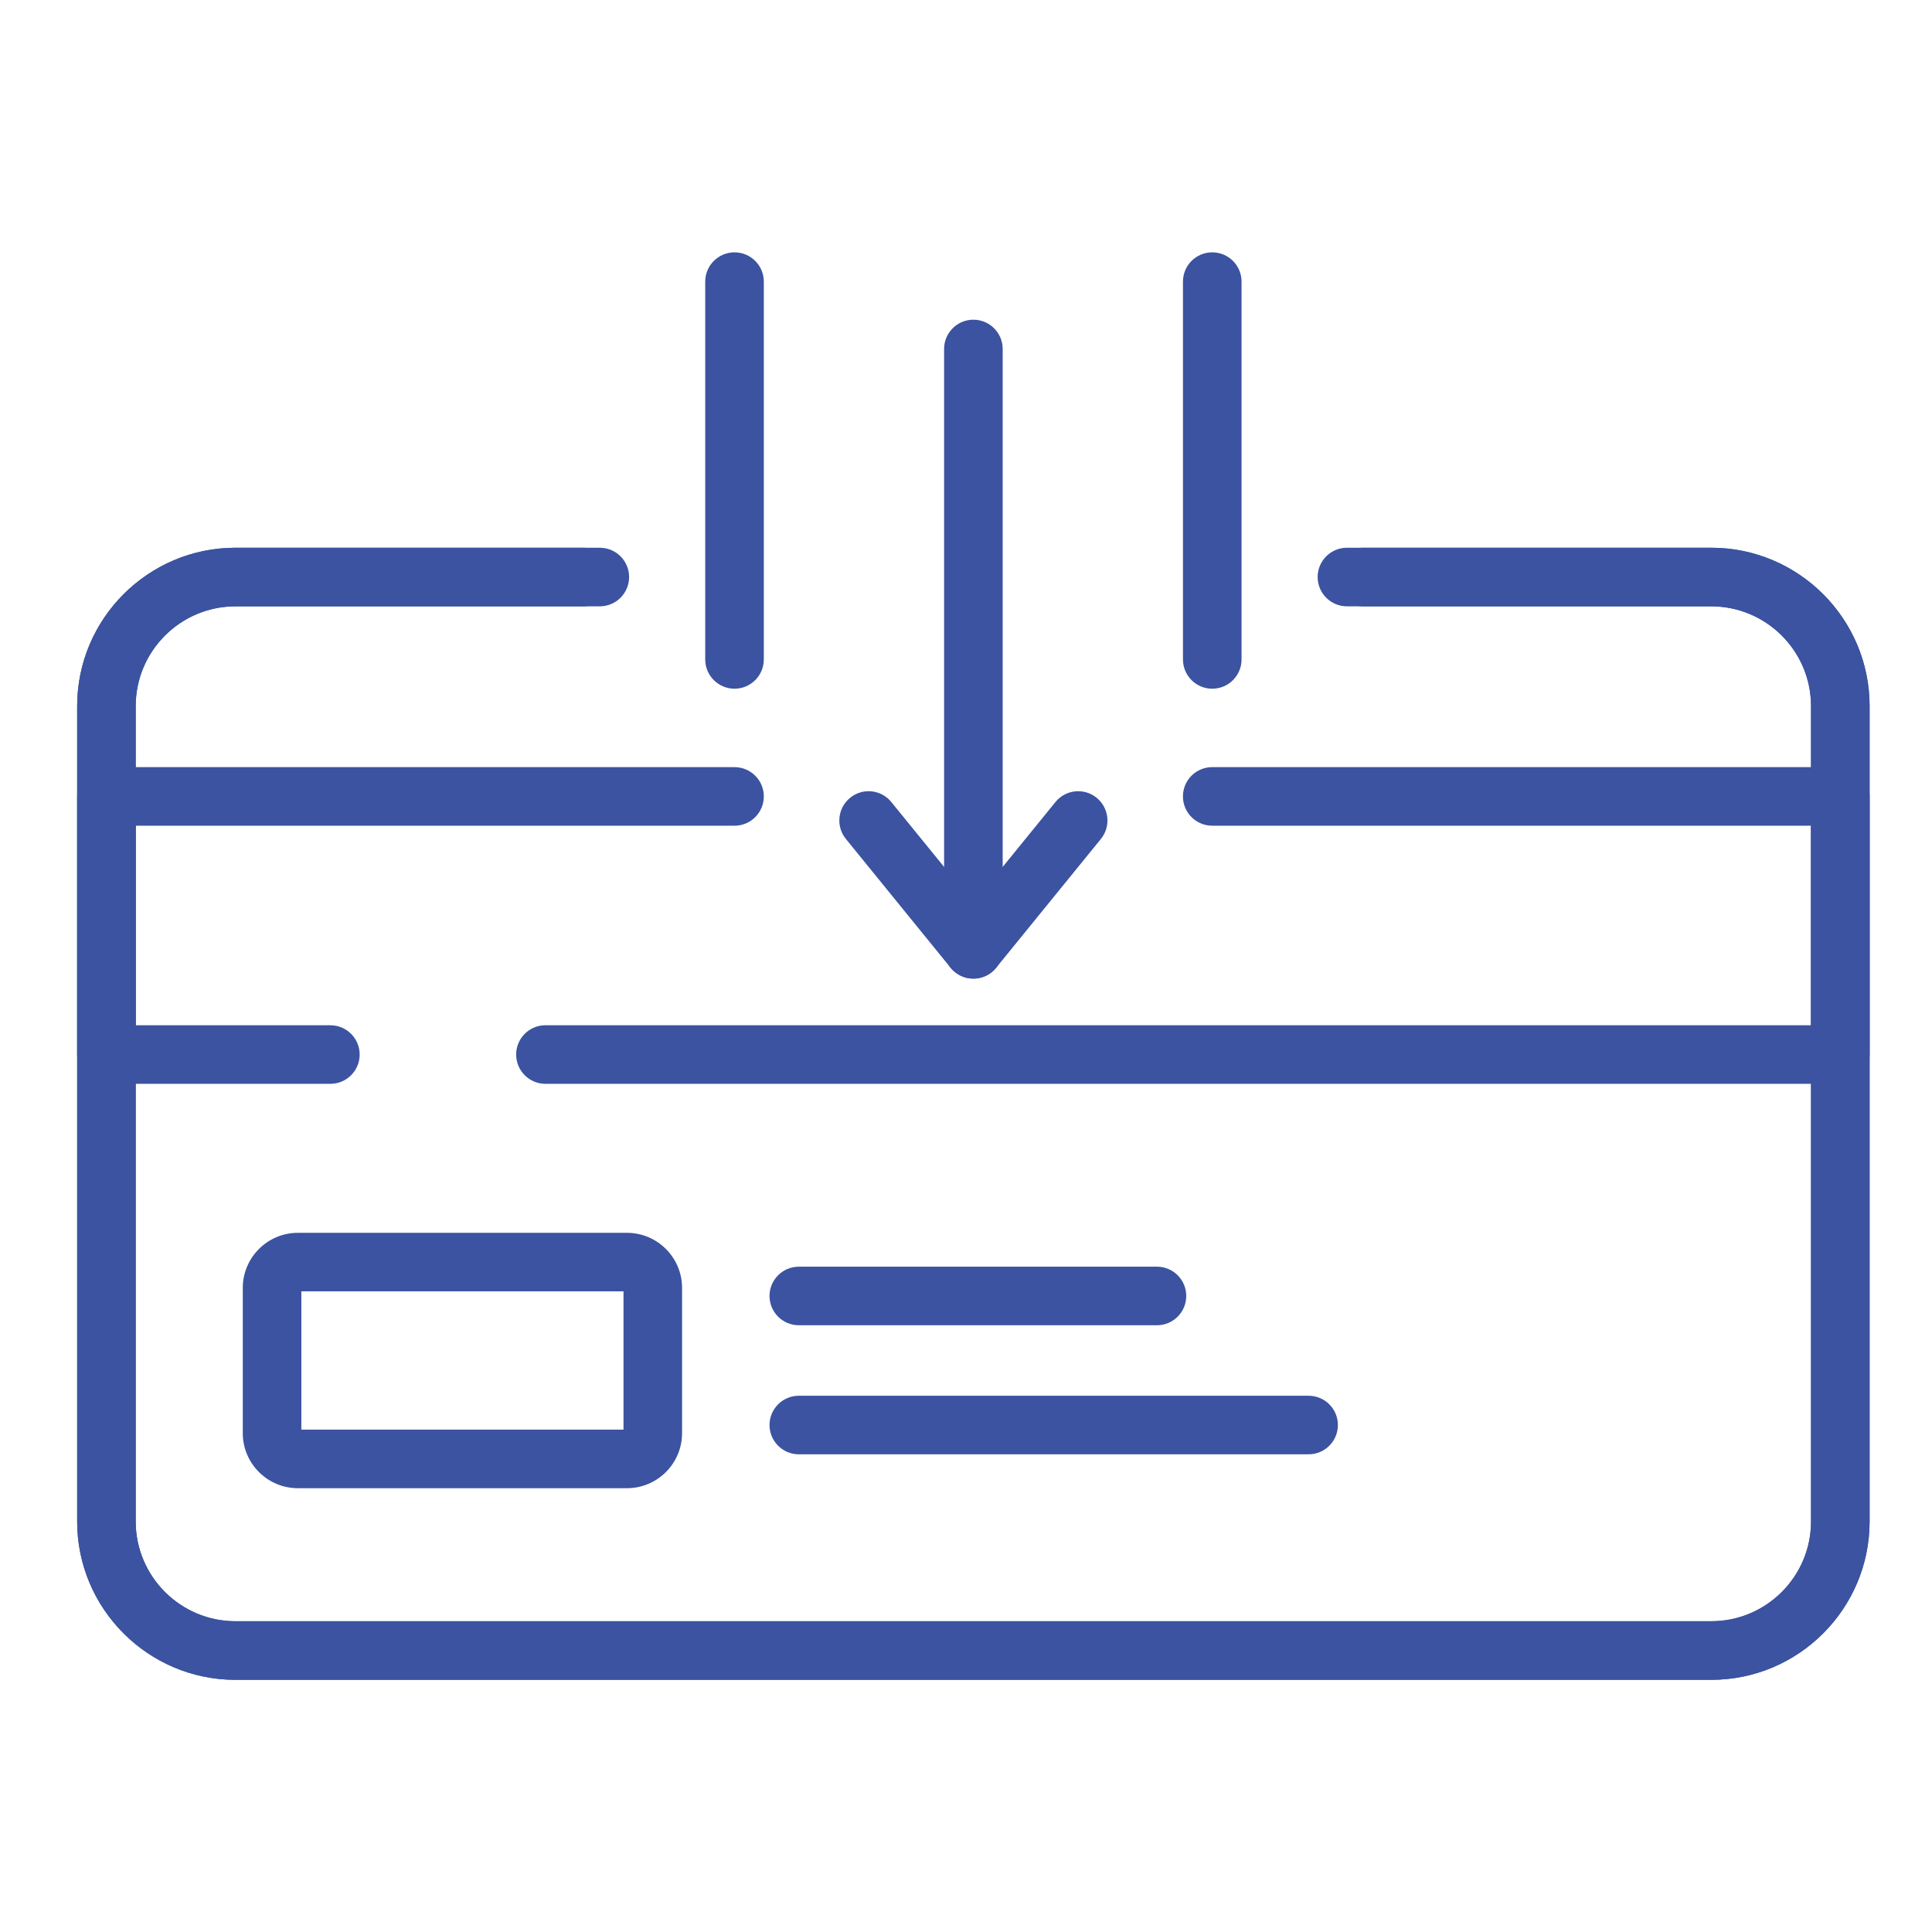<svg width="80" height="80" viewBox="0 0 80 80" fill="none" xmlns="http://www.w3.org/2000/svg">
<path d="M70.86 69.558H9.751C6.136 69.558 3.195 66.616 3.195 63.002V29.237C3.195 25.622 6.136 22.681 9.751 22.681H24.165C24.835 22.681 25.377 23.224 25.377 23.893C25.377 24.563 24.835 25.107 24.165 25.107H9.751C7.473 25.107 5.619 26.959 5.619 29.237V63.001C5.619 65.279 7.473 67.132 9.751 67.132H70.859C73.138 67.132 74.991 65.279 74.991 63.001V29.237C74.991 26.959 73.137 25.107 70.859 25.107H55.774C55.104 25.107 54.561 24.563 54.561 23.893C54.561 23.224 55.104 22.681 55.774 22.681H70.859C74.474 22.681 77.416 25.622 77.416 29.237V63.001C77.416 66.616 74.475 69.558 70.86 69.558Z" fill="#3B53A0"/>
<path d="M13.68 44.879H4.408C3.738 44.879 3.195 44.335 3.195 43.665V32.978C3.195 32.308 3.738 31.766 4.408 31.766H30.415C31.085 31.766 31.628 32.308 31.628 32.978C31.628 33.648 31.085 34.191 30.415 34.191H5.62V42.454H13.68C14.349 42.454 14.893 42.997 14.893 43.666C14.893 44.335 14.349 44.879 13.68 44.879Z" fill="#3B53A0"/>
<path d="M76.204 44.879H22.586C21.916 44.879 21.373 44.335 21.373 43.665C21.373 42.996 21.916 42.453 22.586 42.453H74.991V34.191H50.197C49.526 34.191 48.983 33.648 48.983 32.977C48.983 32.307 49.526 31.765 50.197 31.765H76.204C76.874 31.765 77.417 32.307 77.417 32.977V43.665C77.416 44.335 76.874 44.879 76.204 44.879Z" fill="#3B53A0"/>
<path d="M54.186 60.22H33.078C32.408 60.22 31.864 59.677 31.864 59.007C31.864 58.338 32.408 57.795 33.078 57.795H54.186C54.856 57.795 55.399 58.338 55.399 59.007C55.399 59.677 54.856 60.22 54.186 60.22Z" fill="#3B53A0"/>
<path d="M70.86 69.558H9.751C6.136 69.558 3.195 66.616 3.195 63.002V29.237C3.195 25.622 6.136 22.681 9.751 22.681H24.837C25.507 22.681 26.05 23.224 26.05 23.893C26.05 24.563 25.507 25.107 24.837 25.107H9.751C7.473 25.107 5.619 26.959 5.619 29.237V63.001C5.619 65.279 7.473 67.132 9.751 67.132H70.859C73.138 67.132 74.991 65.279 74.991 63.001V29.237C74.991 26.959 73.137 25.107 70.859 25.107H56.446C55.777 25.107 55.233 24.563 55.233 23.893C55.233 23.224 55.777 22.681 56.446 22.681H70.859C74.474 22.681 77.416 25.622 77.416 29.237V63.001C77.416 66.616 74.475 69.558 70.86 69.558Z" fill="#3B53A0"/>
<path d="M25.961 61.623H12.334C11.076 61.623 10.053 60.6 10.053 59.343V53.329C10.053 52.072 11.076 51.049 12.334 51.049H25.961C27.22 51.049 28.243 52.072 28.243 53.329V59.343C28.243 60.6 27.22 61.623 25.961 61.623ZM12.478 59.197H25.818V53.473H12.478V59.197Z" fill="#3B53A0"/>
<path d="M47.907 54.876H33.078C32.408 54.876 31.864 54.333 31.864 53.663C31.864 52.994 32.408 52.451 33.078 52.451H47.907C48.577 52.451 49.12 52.994 49.12 53.663C49.119 54.333 48.577 54.876 47.907 54.876Z" fill="#3B53A0"/>
<path d="M40.306 40.523C39.636 40.523 39.093 39.98 39.093 39.31V14.451C39.093 13.781 39.636 13.238 40.306 13.238C40.975 13.238 41.519 13.781 41.519 14.451V39.311C41.518 39.981 40.975 40.523 40.306 40.523Z" fill="#3B53A0"/>
<path d="M40.306 40.523C39.941 40.523 39.596 40.358 39.364 40.075L35.027 34.74C34.604 34.219 34.683 33.457 35.203 33.034C35.723 32.61 36.486 32.691 36.907 33.21L40.306 37.389L43.704 33.21C44.126 32.69 44.889 32.612 45.409 33.034C45.929 33.457 46.008 34.22 45.585 34.74L41.247 40.075C41.016 40.359 40.671 40.523 40.306 40.523Z" fill="#3B53A0"/>
<path d="M50.197 28.518C49.526 28.518 48.984 27.975 48.984 27.305V11.661C48.984 10.992 49.526 10.449 50.197 10.449C50.867 10.449 51.41 10.992 51.41 11.661V27.305C51.41 27.975 50.867 28.518 50.197 28.518Z" fill="#3B53A0"/>
<path d="M30.415 28.518C29.745 28.518 29.202 27.975 29.202 27.305V11.661C29.202 10.992 29.745 10.449 30.415 10.449C31.084 10.449 31.628 10.992 31.628 11.661V27.305C31.628 27.975 31.084 28.518 30.415 28.518Z" fill="#3B53A0"/>
</svg>
